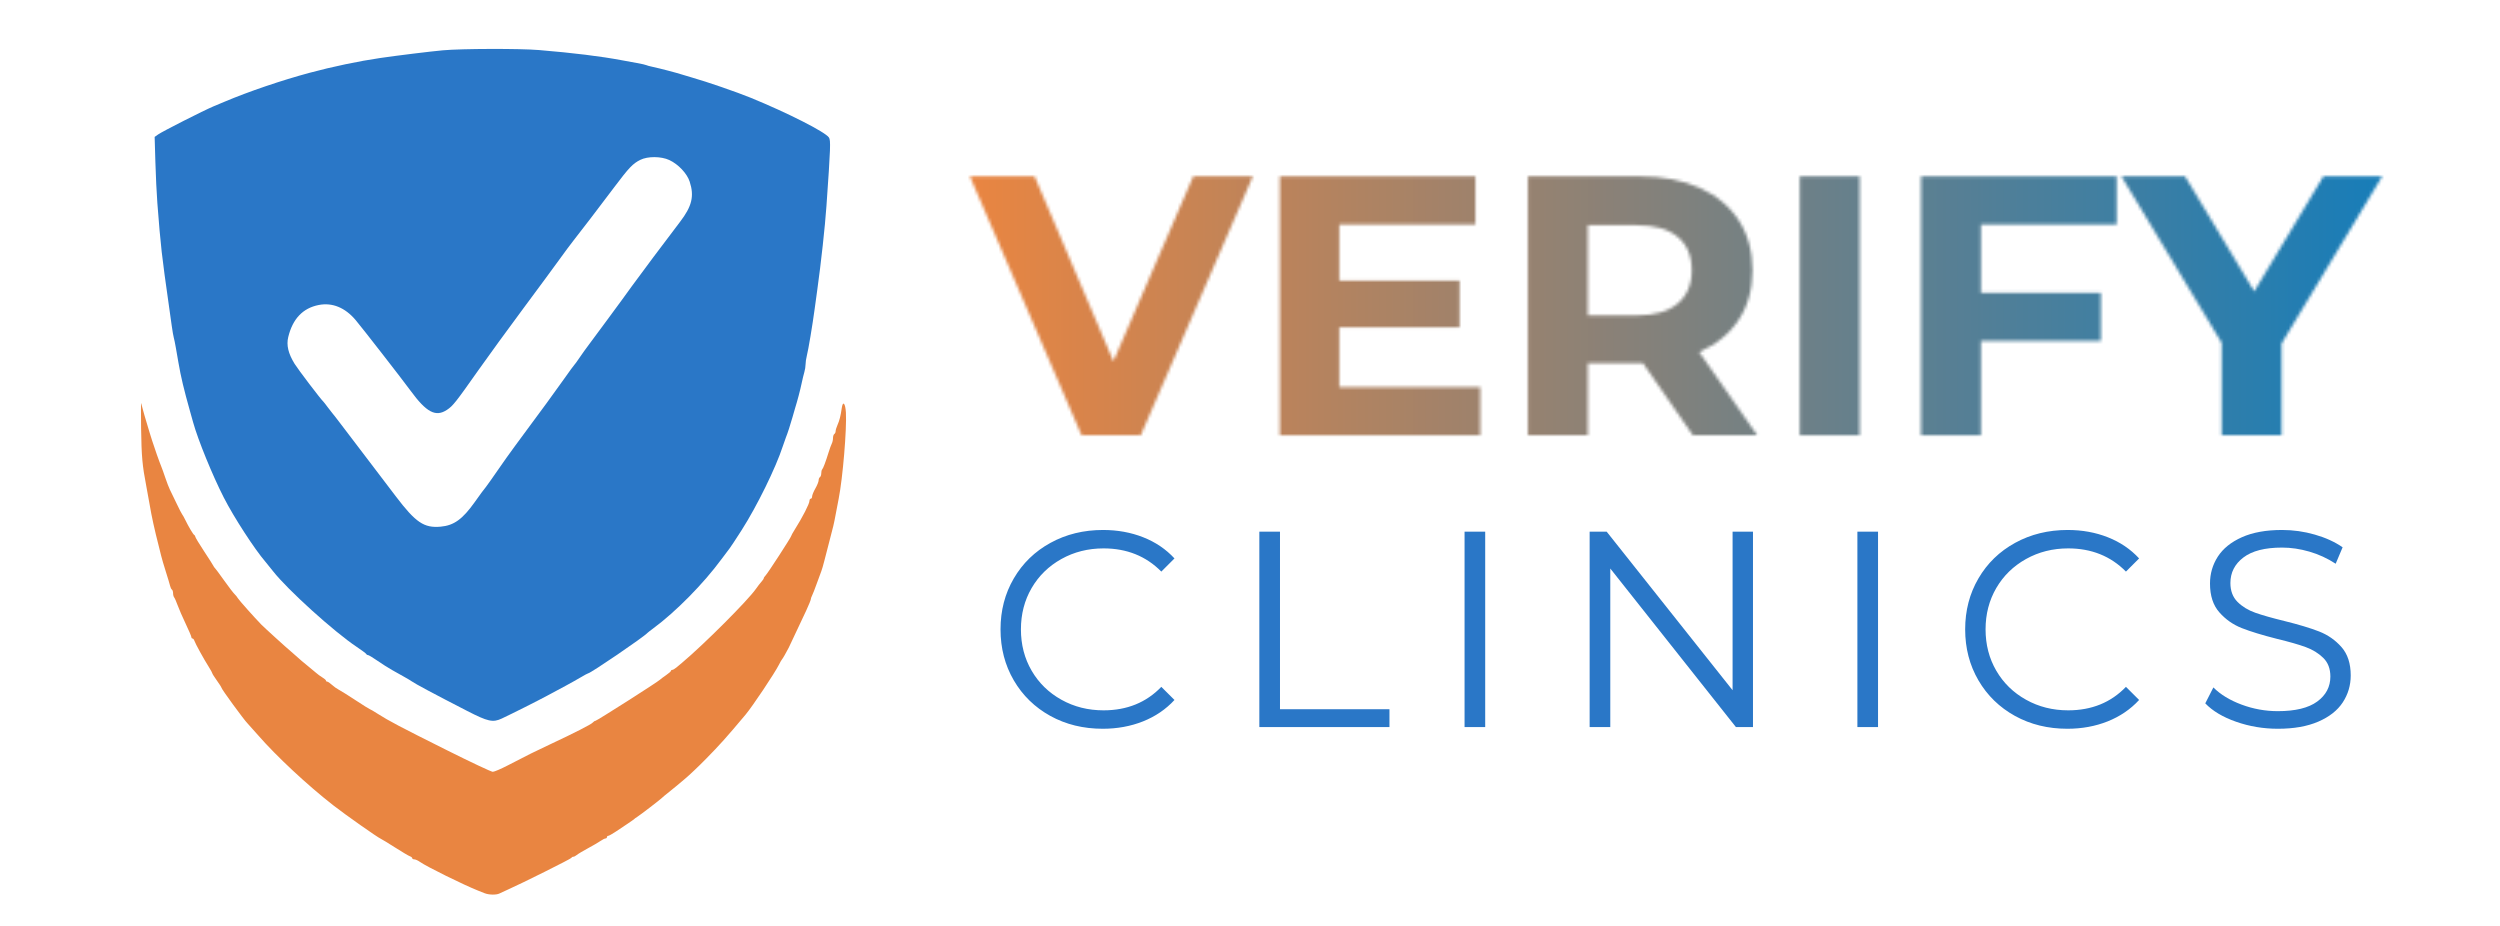 <svg xmlns="http://www.w3.org/2000/svg" xmlns:xlink="http://www.w3.org/1999/xlink" width="1080" zoomAndPan="magnify" viewBox="0 0 810 300" height="400" preserveAspectRatio="xMidYMid meet" version="1.0"><defs><filter x="0%" y="0%" width="100%" height="100%" id="1437ab2a6a"><feColorMatrix values="0 0 0 0 1 0 0 0 0 1 0 0 0 0 1 0 0 0 1 0" color-interpolation-filters="sRGB"/></filter><g/><clipPath id="b93ffe2889"><path d="M 0.32 0 L 735 0 L 735 300 L 0.32 300 Z M 0.32 0 " clip-rule="nonzero"/></clipPath><clipPath id="f8b6c2140e"><path d="M 0.32 0 L 735 0 L 735 300 L 0.32 300 Z M 0.32 0 " clip-rule="nonzero"/></clipPath><clipPath id="257b11c36e"><path d="M 0.324 0 L 735 0 L 735 300 L 0.324 300 Z M 0.324 0 " clip-rule="nonzero"/></clipPath><linearGradient x1="-111.862" gradientTransform="matrix(2.143, 0, 0, 2.144, 239.999, 20.973)" y1="37" x2="231.028" gradientUnits="userSpaceOnUse" y2="37" id="677c6d4069"><stop stop-opacity="1" stop-color="rgb(91.37%, 52.159%, 25.49%)" offset="0"/><stop stop-opacity="1" stop-color="rgb(91.37%, 52.159%, 25.49%)" offset="0.25"/><stop stop-opacity="1" stop-color="rgb(91.37%, 52.159%, 25.49%)" offset="0.312"/><stop stop-opacity="1" stop-color="rgb(91.248%, 52.155%, 25.558%)" offset="0.328"/><stop stop-opacity="1" stop-color="rgb(90.608%, 52.13%, 25.923%)" offset="0.332"/><stop stop-opacity="1" stop-color="rgb(90.091%, 52.11%, 26.218%)" offset="0.336"/><stop stop-opacity="1" stop-color="rgb(89.574%, 52.09%, 26.512%)" offset="0.34"/><stop stop-opacity="1" stop-color="rgb(89.056%, 52.071%, 26.807%)" offset="0.344"/><stop stop-opacity="1" stop-color="rgb(88.539%, 52.051%, 27.101%)" offset="0.348"/><stop stop-opacity="1" stop-color="rgb(88.022%, 52.031%, 27.396%)" offset="0.352"/><stop stop-opacity="1" stop-color="rgb(87.505%, 52.011%, 27.69%)" offset="0.355"/><stop stop-opacity="1" stop-color="rgb(86.987%, 51.991%, 27.985%)" offset="0.359"/><stop stop-opacity="1" stop-color="rgb(86.47%, 51.971%, 28.279%)" offset="0.363"/><stop stop-opacity="1" stop-color="rgb(85.953%, 51.952%, 28.574%)" offset="0.367"/><stop stop-opacity="1" stop-color="rgb(85.435%, 51.932%, 28.868%)" offset="0.371"/><stop stop-opacity="1" stop-color="rgb(84.918%, 51.912%, 29.163%)" offset="0.375"/><stop stop-opacity="1" stop-color="rgb(84.401%, 51.892%, 29.457%)" offset="0.379"/><stop stop-opacity="1" stop-color="rgb(83.884%, 51.872%, 29.752%)" offset="0.383"/><stop stop-opacity="1" stop-color="rgb(83.366%, 51.852%, 30.046%)" offset="0.387"/><stop stop-opacity="1" stop-color="rgb(82.849%, 51.833%, 30.341%)" offset="0.391"/><stop stop-opacity="1" stop-color="rgb(82.332%, 51.813%, 30.635%)" offset="0.395"/><stop stop-opacity="1" stop-color="rgb(81.815%, 51.793%, 30.93%)" offset="0.398"/><stop stop-opacity="1" stop-color="rgb(81.297%, 51.773%, 31.224%)" offset="0.402"/><stop stop-opacity="1" stop-color="rgb(80.78%, 51.753%, 31.519%)" offset="0.406"/><stop stop-opacity="1" stop-color="rgb(80.263%, 51.733%, 31.813%)" offset="0.41"/><stop stop-opacity="1" stop-color="rgb(79.745%, 51.714%, 32.108%)" offset="0.414"/><stop stop-opacity="1" stop-color="rgb(79.228%, 51.694%, 32.402%)" offset="0.418"/><stop stop-opacity="1" stop-color="rgb(78.711%, 51.674%, 32.697%)" offset="0.422"/><stop stop-opacity="1" stop-color="rgb(78.194%, 51.654%, 32.991%)" offset="0.426"/><stop stop-opacity="1" stop-color="rgb(77.676%, 51.634%, 33.286%)" offset="0.43"/><stop stop-opacity="1" stop-color="rgb(77.159%, 51.614%, 33.58%)" offset="0.434"/><stop stop-opacity="1" stop-color="rgb(76.642%, 51.595%, 33.876%)" offset="0.438"/><stop stop-opacity="1" stop-color="rgb(76.125%, 51.575%, 34.171%)" offset="0.441"/><stop stop-opacity="1" stop-color="rgb(75.607%, 51.555%, 34.465%)" offset="0.445"/><stop stop-opacity="1" stop-color="rgb(75.09%, 51.535%, 34.76%)" offset="0.449"/><stop stop-opacity="1" stop-color="rgb(74.573%, 51.515%, 35.054%)" offset="0.453"/><stop stop-opacity="1" stop-color="rgb(74.055%, 51.495%, 35.349%)" offset="0.457"/><stop stop-opacity="1" stop-color="rgb(73.538%, 51.476%, 35.643%)" offset="0.461"/><stop stop-opacity="1" stop-color="rgb(73.021%, 51.456%, 35.938%)" offset="0.465"/><stop stop-opacity="1" stop-color="rgb(72.504%, 51.436%, 36.232%)" offset="0.469"/><stop stop-opacity="1" stop-color="rgb(71.986%, 51.416%, 36.526%)" offset="0.473"/><stop stop-opacity="1" stop-color="rgb(71.469%, 51.396%, 36.821%)" offset="0.477"/><stop stop-opacity="1" stop-color="rgb(70.952%, 51.376%, 37.115%)" offset="0.48"/><stop stop-opacity="1" stop-color="rgb(70.435%, 51.357%, 37.41%)" offset="0.484"/><stop stop-opacity="1" stop-color="rgb(69.917%, 51.337%, 37.704%)" offset="0.488"/><stop stop-opacity="1" stop-color="rgb(69.4%, 51.317%, 37.999%)" offset="0.492"/><stop stop-opacity="1" stop-color="rgb(68.883%, 51.297%, 38.293%)" offset="0.496"/><stop stop-opacity="1" stop-color="rgb(68.365%, 51.279%, 38.588%)" offset="0.5"/><stop stop-opacity="1" stop-color="rgb(67.848%, 51.259%, 38.882%)" offset="0.504"/><stop stop-opacity="1" stop-color="rgb(67.331%, 51.239%, 39.177%)" offset="0.508"/><stop stop-opacity="1" stop-color="rgb(66.814%, 51.219%, 39.471%)" offset="0.512"/><stop stop-opacity="1" stop-color="rgb(66.296%, 51.199%, 39.766%)" offset="0.516"/><stop stop-opacity="1" stop-color="rgb(65.779%, 51.18%, 40.06%)" offset="0.52"/><stop stop-opacity="1" stop-color="rgb(65.262%, 51.16%, 40.355%)" offset="0.523"/><stop stop-opacity="1" stop-color="rgb(64.745%, 51.14%, 40.649%)" offset="0.527"/><stop stop-opacity="1" stop-color="rgb(64.227%, 51.12%, 40.944%)" offset="0.531"/><stop stop-opacity="1" stop-color="rgb(63.71%, 51.1%, 41.238%)" offset="0.535"/><stop stop-opacity="1" stop-color="rgb(63.193%, 51.08%, 41.533%)" offset="0.539"/><stop stop-opacity="1" stop-color="rgb(62.675%, 51.06%, 41.827%)" offset="0.543"/><stop stop-opacity="1" stop-color="rgb(62.158%, 51.041%, 42.122%)" offset="0.547"/><stop stop-opacity="1" stop-color="rgb(61.641%, 51.021%, 42.416%)" offset="0.551"/><stop stop-opacity="1" stop-color="rgb(61.124%, 51.001%, 42.711%)" offset="0.555"/><stop stop-opacity="1" stop-color="rgb(60.606%, 50.981%, 43.005%)" offset="0.559"/><stop stop-opacity="1" stop-color="rgb(60.089%, 50.961%, 43.3%)" offset="0.562"/><stop stop-opacity="1" stop-color="rgb(59.572%, 50.941%, 43.594%)" offset="0.566"/><stop stop-opacity="1" stop-color="rgb(59.056%, 50.922%, 43.889%)" offset="0.57"/><stop stop-opacity="1" stop-color="rgb(58.539%, 50.902%, 44.183%)" offset="0.574"/><stop stop-opacity="1" stop-color="rgb(58.022%, 50.882%, 44.478%)" offset="0.578"/><stop stop-opacity="1" stop-color="rgb(57.504%, 50.862%, 44.772%)" offset="0.582"/><stop stop-opacity="1" stop-color="rgb(56.987%, 50.842%, 45.068%)" offset="0.586"/><stop stop-opacity="1" stop-color="rgb(56.47%, 50.822%, 45.363%)" offset="0.59"/><stop stop-opacity="1" stop-color="rgb(55.952%, 50.803%, 45.657%)" offset="0.594"/><stop stop-opacity="1" stop-color="rgb(55.435%, 50.783%, 45.952%)" offset="0.598"/><stop stop-opacity="1" stop-color="rgb(54.918%, 50.763%, 46.246%)" offset="0.602"/><stop stop-opacity="1" stop-color="rgb(54.401%, 50.743%, 46.541%)" offset="0.605"/><stop stop-opacity="1" stop-color="rgb(53.883%, 50.723%, 46.835%)" offset="0.609"/><stop stop-opacity="1" stop-color="rgb(53.366%, 50.703%, 47.13%)" offset="0.613"/><stop stop-opacity="1" stop-color="rgb(52.849%, 50.684%, 47.424%)" offset="0.617"/><stop stop-opacity="1" stop-color="rgb(52.332%, 50.664%, 47.719%)" offset="0.621"/><stop stop-opacity="1" stop-color="rgb(51.814%, 50.644%, 48.013%)" offset="0.625"/><stop stop-opacity="1" stop-color="rgb(51.297%, 50.624%, 48.308%)" offset="0.629"/><stop stop-opacity="1" stop-color="rgb(50.78%, 50.604%, 48.602%)" offset="0.633"/><stop stop-opacity="1" stop-color="rgb(50.262%, 50.584%, 48.897%)" offset="0.637"/><stop stop-opacity="1" stop-color="rgb(49.745%, 50.565%, 49.191%)" offset="0.641"/><stop stop-opacity="1" stop-color="rgb(49.228%, 50.545%, 49.486%)" offset="0.645"/><stop stop-opacity="1" stop-color="rgb(48.711%, 50.525%, 49.78%)" offset="0.648"/><stop stop-opacity="1" stop-color="rgb(48.193%, 50.505%, 50.075%)" offset="0.652"/><stop stop-opacity="1" stop-color="rgb(47.676%, 50.485%, 50.369%)" offset="0.656"/><stop stop-opacity="1" stop-color="rgb(47.159%, 50.465%, 50.664%)" offset="0.66"/><stop stop-opacity="1" stop-color="rgb(46.642%, 50.446%, 50.958%)" offset="0.664"/><stop stop-opacity="1" stop-color="rgb(46.124%, 50.426%, 51.253%)" offset="0.668"/><stop stop-opacity="1" stop-color="rgb(45.607%, 50.406%, 51.547%)" offset="0.672"/><stop stop-opacity="1" stop-color="rgb(45.09%, 50.386%, 51.842%)" offset="0.676"/><stop stop-opacity="1" stop-color="rgb(44.572%, 50.366%, 52.136%)" offset="0.68"/><stop stop-opacity="1" stop-color="rgb(44.055%, 50.346%, 52.431%)" offset="0.684"/><stop stop-opacity="1" stop-color="rgb(43.538%, 50.327%, 52.725%)" offset="0.688"/><stop stop-opacity="1" stop-color="rgb(43.021%, 50.307%, 53.02%)" offset="0.691"/><stop stop-opacity="1" stop-color="rgb(42.503%, 50.287%, 53.314%)" offset="0.695"/><stop stop-opacity="1" stop-color="rgb(41.986%, 50.267%, 53.609%)" offset="0.699"/><stop stop-opacity="1" stop-color="rgb(41.469%, 50.247%, 53.903%)" offset="0.703"/><stop stop-opacity="1" stop-color="rgb(40.952%, 50.227%, 54.198%)" offset="0.707"/><stop stop-opacity="1" stop-color="rgb(40.434%, 50.208%, 54.492%)" offset="0.711"/><stop stop-opacity="1" stop-color="rgb(39.917%, 50.188%, 54.787%)" offset="0.715"/><stop stop-opacity="1" stop-color="rgb(39.4%, 50.168%, 55.081%)" offset="0.719"/><stop stop-opacity="1" stop-color="rgb(38.882%, 50.148%, 55.376%)" offset="0.723"/><stop stop-opacity="1" stop-color="rgb(38.365%, 50.128%, 55.672%)" offset="0.727"/><stop stop-opacity="1" stop-color="rgb(37.848%, 50.108%, 55.966%)" offset="0.73"/><stop stop-opacity="1" stop-color="rgb(37.331%, 50.089%, 56.261%)" offset="0.734"/><stop stop-opacity="1" stop-color="rgb(36.813%, 50.069%, 56.555%)" offset="0.738"/><stop stop-opacity="1" stop-color="rgb(36.296%, 50.049%, 56.85%)" offset="0.742"/><stop stop-opacity="1" stop-color="rgb(35.779%, 50.029%, 57.144%)" offset="0.746"/><stop stop-opacity="1" stop-color="rgb(35.262%, 50.009%, 57.439%)" offset="0.75"/><stop stop-opacity="1" stop-color="rgb(34.744%, 49.989%, 57.733%)" offset="0.754"/><stop stop-opacity="1" stop-color="rgb(34.227%, 49.969%, 58.028%)" offset="0.758"/><stop stop-opacity="1" stop-color="rgb(33.71%, 49.95%, 58.322%)" offset="0.762"/><stop stop-opacity="1" stop-color="rgb(33.192%, 49.93%, 58.617%)" offset="0.766"/><stop stop-opacity="1" stop-color="rgb(32.675%, 49.91%, 58.911%)" offset="0.77"/><stop stop-opacity="1" stop-color="rgb(32.158%, 49.89%, 59.206%)" offset="0.773"/><stop stop-opacity="1" stop-color="rgb(31.641%, 49.87%, 59.5%)" offset="0.777"/><stop stop-opacity="1" stop-color="rgb(31.123%, 49.85%, 59.795%)" offset="0.781"/><stop stop-opacity="1" stop-color="rgb(30.606%, 49.831%, 60.089%)" offset="0.785"/><stop stop-opacity="1" stop-color="rgb(30.089%, 49.811%, 60.384%)" offset="0.789"/><stop stop-opacity="1" stop-color="rgb(29.572%, 49.791%, 60.678%)" offset="0.793"/><stop stop-opacity="1" stop-color="rgb(29.054%, 49.773%, 60.973%)" offset="0.797"/><stop stop-opacity="1" stop-color="rgb(28.537%, 49.753%, 61.267%)" offset="0.801"/><stop stop-opacity="1" stop-color="rgb(28.02%, 49.733%, 61.562%)" offset="0.805"/><stop stop-opacity="1" stop-color="rgb(27.502%, 49.713%, 61.856%)" offset="0.809"/><stop stop-opacity="1" stop-color="rgb(26.985%, 49.693%, 62.151%)" offset="0.812"/><stop stop-opacity="1" stop-color="rgb(26.468%, 49.673%, 62.445%)" offset="0.816"/><stop stop-opacity="1" stop-color="rgb(25.951%, 49.654%, 62.74%)" offset="0.82"/><stop stop-opacity="1" stop-color="rgb(25.433%, 49.634%, 63.034%)" offset="0.824"/><stop stop-opacity="1" stop-color="rgb(24.916%, 49.614%, 63.329%)" offset="0.828"/><stop stop-opacity="1" stop-color="rgb(24.399%, 49.594%, 63.623%)" offset="0.832"/><stop stop-opacity="1" stop-color="rgb(23.883%, 49.574%, 63.918%)" offset="0.836"/><stop stop-opacity="1" stop-color="rgb(23.366%, 49.554%, 64.212%)" offset="0.84"/><stop stop-opacity="1" stop-color="rgb(22.849%, 49.535%, 64.507%)" offset="0.844"/><stop stop-opacity="1" stop-color="rgb(22.331%, 49.515%, 64.801%)" offset="0.848"/><stop stop-opacity="1" stop-color="rgb(21.814%, 49.495%, 65.096%)" offset="0.852"/><stop stop-opacity="1" stop-color="rgb(21.297%, 49.475%, 65.39%)" offset="0.855"/><stop stop-opacity="1" stop-color="rgb(20.779%, 49.455%, 65.685%)" offset="0.859"/><stop stop-opacity="1" stop-color="rgb(20.262%, 49.435%, 65.979%)" offset="0.863"/><stop stop-opacity="1" stop-color="rgb(19.745%, 49.416%, 66.273%)" offset="0.867"/><stop stop-opacity="1" stop-color="rgb(19.228%, 49.396%, 66.568%)" offset="0.871"/><stop stop-opacity="1" stop-color="rgb(18.71%, 49.376%, 66.864%)" offset="0.875"/><stop stop-opacity="1" stop-color="rgb(18.193%, 49.356%, 67.159%)" offset="0.879"/><stop stop-opacity="1" stop-color="rgb(17.676%, 49.336%, 67.453%)" offset="0.883"/><stop stop-opacity="1" stop-color="rgb(17.159%, 49.316%, 67.747%)" offset="0.887"/><stop stop-opacity="1" stop-color="rgb(16.641%, 49.297%, 68.042%)" offset="0.891"/><stop stop-opacity="1" stop-color="rgb(16.124%, 49.277%, 68.336%)" offset="0.895"/><stop stop-opacity="1" stop-color="rgb(15.607%, 49.257%, 68.631%)" offset="0.898"/><stop stop-opacity="1" stop-color="rgb(15.089%, 49.237%, 68.925%)" offset="0.902"/><stop stop-opacity="1" stop-color="rgb(14.572%, 49.217%, 69.22%)" offset="0.906"/><stop stop-opacity="1" stop-color="rgb(14.055%, 49.197%, 69.514%)" offset="0.91"/><stop stop-opacity="1" stop-color="rgb(13.538%, 49.178%, 69.809%)" offset="0.914"/><stop stop-opacity="1" stop-color="rgb(13.02%, 49.158%, 70.103%)" offset="0.918"/><stop stop-opacity="1" stop-color="rgb(12.503%, 49.138%, 70.398%)" offset="0.922"/><stop stop-opacity="1" stop-color="rgb(11.986%, 49.118%, 70.692%)" offset="0.926"/><stop stop-opacity="1" stop-color="rgb(11.469%, 49.098%, 70.987%)" offset="0.93"/><stop stop-opacity="1" stop-color="rgb(10.951%, 49.078%, 71.281%)" offset="0.934"/><stop stop-opacity="1" stop-color="rgb(10.434%, 49.059%, 71.576%)" offset="0.938"/><stop stop-opacity="1" stop-color="rgb(9.921%, 49.039%, 71.867%)" offset="0.941"/><stop stop-opacity="1" stop-color="rgb(9.409%, 49.019%, 72.159%)" offset="0.945"/><stop stop-opacity="1" stop-color="rgb(9.409%, 49.019%, 72.159%)" offset="0.953"/><stop stop-opacity="1" stop-color="rgb(9.409%, 49.019%, 72.159%)" offset="0.969"/><stop stop-opacity="1" stop-color="rgb(9.409%, 49.019%, 72.159%)" offset="1"/></linearGradient><clipPath id="dfd6f95c0c"><rect x="0" width="735" y="0" height="300"/></clipPath><clipPath id="885a33aa3c"><path d="M 0.32 0 L 735 0 L 735 300 L 0.32 300 Z M 0.32 0 " clip-rule="nonzero"/></clipPath><clipPath id="897e11ab91"><rect x="0" width="735" y="0" height="300"/></clipPath><clipPath id="b48fc8c29c"><rect x="0" width="735" y="0" height="300"/></clipPath><mask id="30a3c481af"><g filter="url(#1437ab2a6a)"><g><g clip-path="url(#b48fc8c29c)"><g clip-path="url(#885a33aa3c)"><g><g clip-path="url(#897e11ab91)"><g fill="#000000" fill-opacity="1"><g transform="translate(240.32, 141.024)"><g><path d="M 90.594 -83.875 L 54.281 0 L 35.109 0 L -1.078 -83.875 L 19.891 -83.875 L 45.422 -23.969 L 71.297 -83.875 Z M 90.594 -83.875 "/></g></g></g><g fill="#000000" fill-opacity="1"><g transform="translate(329.703, 141.024)"><g><path d="M 74.891 -15.578 L 74.891 0 L 9.953 0 L 9.953 -83.875 L 73.328 -83.875 L 73.328 -68.297 L 29.234 -68.297 L 29.234 -50.094 L 68.188 -50.094 L 68.188 -34.984 L 29.234 -34.984 L 29.234 -15.578 Z M 74.891 -15.578 "/></g></g></g><g fill="#000000" fill-opacity="1"><g transform="translate(410.1, 141.024)"><g><path d="M 63.391 0 L 47.219 -23.359 L 29.359 -23.359 L 29.359 0 L 9.953 0 L 9.953 -83.875 L 46.25 -83.875 C 53.676 -83.875 60.125 -82.633 65.594 -80.156 C 71.07 -77.688 75.289 -74.176 78.25 -69.625 C 81.207 -65.07 82.688 -59.676 82.688 -53.438 C 82.688 -47.207 81.188 -41.836 78.188 -37.328 C 75.188 -32.816 70.93 -29.363 65.422 -26.969 L 84.234 0 Z M 63.031 -53.438 C 63.031 -58.156 61.508 -61.77 58.469 -64.281 C 55.438 -66.801 51.004 -68.062 45.172 -68.062 L 29.359 -68.062 L 29.359 -38.828 L 45.172 -38.828 C 51.004 -38.828 55.438 -40.102 58.469 -42.656 C 61.508 -45.219 63.031 -48.812 63.031 -53.438 Z M 63.031 -53.438 "/></g></g></g><g fill="#000000" fill-opacity="1"><g transform="translate(498.165, 141.024)"><g><path d="M 9.953 -83.875 L 29.359 -83.875 L 29.359 0 L 9.953 0 Z M 9.953 -83.875 "/></g></g></g><g fill="#000000" fill-opacity="1"><g transform="translate(537.465, 141.024)"><g><path d="M 29.359 -68.297 L 29.359 -46.141 L 68.188 -46.141 L 68.188 -30.562 L 29.359 -30.562 L 29.359 0 L 9.953 0 L 9.953 -83.875 L 73.328 -83.875 L 73.328 -68.297 Z M 29.359 -68.297 "/></g></g></g><g fill="#000000" fill-opacity="1"><g transform="translate(614.027, 141.024)"><g><path d="M 50.203 -29.719 L 50.203 0 L 30.797 0 L 30.797 -29.953 L -1.672 -83.875 L 18.938 -83.875 L 41.344 -46.609 L 63.75 -83.875 L 82.797 -83.875 Z M 50.203 -29.719 "/></g></g></g></g></g></g></g></g></g></mask><clipPath id="495d9007d8"><path d="M 0.324 0 L 735 0 L 735 300 L 0.324 300 Z M 0.324 0 " clip-rule="nonzero"/></clipPath><clipPath id="b376e17012"><rect x="0" width="735" y="0" height="300"/></clipPath><clipPath id="5e0f2a9d13"><rect x="0" width="735" y="0" height="300"/></clipPath><clipPath id="0c7c9d6de4"><rect x="0" width="735" y="0" height="300"/></clipPath><clipPath id="d3999188ff"><rect x="0" width="462" y="0" height="113"/></clipPath></defs><g transform="matrix(1, 0, 0, 1, 75, 0)"><g clip-path="url(#0c7c9d6de4)"><g clip-path="url(#b93ffe2889)"><g><g clip-path="url(#5e0f2a9d13)"><g clip-path="url(#f8b6c2140e)"><g mask="url(#30a3c481af)"><g><g clip-path="url(#b376e17012)"><g clip-path="url(#495d9007d8)"><path fill="url(#677c6d4069)" d="M 0.324 0 L 0.324 300 L 735 300 L 735 0 Z M 0.324 0 " fill-rule="nonzero"/></g></g></g></g></g></g></g></g></g></g><g transform="matrix(1, 0, 0, 1, 319, 147)"><g clip-path="url(#d3999188ff)"><g fill="#2a77c7" fill-opacity="1"><g transform="translate(0.468, 88.571)"><g><path d="M 37.812 0.547 C 31.539 0.547 25.883 -0.836 20.844 -3.609 C 15.812 -6.391 11.863 -10.234 9 -15.141 C 6.133 -20.055 4.703 -25.562 4.703 -31.656 C 4.703 -37.75 6.133 -43.25 9 -48.156 C 11.863 -53.07 15.828 -56.914 20.891 -59.688 C 25.961 -62.469 31.633 -63.859 37.906 -63.859 C 42.602 -63.859 46.941 -63.07 50.922 -61.5 C 54.898 -59.938 58.281 -57.648 61.062 -54.641 L 56.797 -50.375 C 51.859 -55.383 45.617 -57.891 38.078 -57.891 C 33.078 -57.891 28.523 -56.742 24.422 -54.453 C 20.316 -52.16 17.102 -49.023 14.781 -45.047 C 12.469 -41.066 11.312 -36.602 11.312 -31.656 C 11.312 -26.707 12.469 -22.242 14.781 -18.266 C 17.102 -14.285 20.316 -11.148 24.422 -8.859 C 28.523 -6.566 33.078 -5.422 38.078 -5.422 C 45.68 -5.422 51.922 -7.957 56.797 -13.031 L 61.062 -8.781 C 58.281 -5.758 54.883 -3.445 50.875 -1.844 C 46.863 -0.25 42.508 0.547 37.812 0.547 Z M 37.812 0.547 "/></g></g></g><g fill="#2a77c7" fill-opacity="1"><g transform="translate(78.716, 88.571)"><g><path d="M 10.312 -63.312 L 17 -63.312 L 17 -5.781 L 52.469 -5.781 L 52.469 0 L 10.312 0 Z M 10.312 -63.312 "/></g></g></g><g fill="#2a77c7" fill-opacity="1"><g transform="translate(145.205, 88.571)"><g><path d="M 10.312 -63.312 L 17 -63.312 L 17 0 L 10.312 0 Z M 10.312 -63.312 "/></g></g></g><g fill="#2a77c7" fill-opacity="1"><g transform="translate(185.733, 88.571)"><g><path d="M 63.234 -63.312 L 63.234 0 L 57.703 0 L 17 -51.375 L 17 0 L 10.312 0 L 10.312 -63.312 L 15.828 -63.312 L 56.625 -11.938 L 56.625 -63.312 Z M 63.234 -63.312 "/></g></g></g><g fill="#2a77c7" fill-opacity="1"><g transform="translate(272.483, 88.571)"><g><path d="M 10.312 -63.312 L 17 -63.312 L 17 0 L 10.312 0 Z M 10.312 -63.312 "/></g></g></g><g fill="#2a77c7" fill-opacity="1"><g transform="translate(313.011, 88.571)"><g><path d="M 37.812 0.547 C 31.539 0.547 25.883 -0.836 20.844 -3.609 C 15.812 -6.391 11.863 -10.234 9 -15.141 C 6.133 -20.055 4.703 -25.562 4.703 -31.656 C 4.703 -37.75 6.133 -43.25 9 -48.156 C 11.863 -53.07 15.828 -56.914 20.891 -59.688 C 25.961 -62.469 31.633 -63.859 37.906 -63.859 C 42.602 -63.859 46.941 -63.07 50.922 -61.5 C 54.898 -59.938 58.281 -57.648 61.062 -54.641 L 56.797 -50.375 C 51.859 -55.383 45.617 -57.891 38.078 -57.891 C 33.078 -57.891 28.523 -56.742 24.422 -54.453 C 20.316 -52.16 17.102 -49.023 14.781 -45.047 C 12.469 -41.066 11.312 -36.602 11.312 -31.656 C 11.312 -26.707 12.469 -22.242 14.781 -18.266 C 17.102 -14.285 20.316 -11.148 24.422 -8.859 C 28.523 -6.566 33.078 -5.422 38.078 -5.422 C 45.68 -5.422 51.922 -7.957 56.797 -13.031 L 61.062 -8.781 C 58.281 -5.758 54.883 -3.445 50.875 -1.844 C 46.863 -0.25 42.508 0.547 37.812 0.547 Z M 37.812 0.547 "/></g></g></g><g fill="#2a77c7" fill-opacity="1"><g transform="translate(391.259, 88.571)"><g><path d="M 27.766 0.547 C 23.066 0.547 18.562 -0.207 14.25 -1.719 C 9.938 -3.227 6.602 -5.219 4.25 -7.688 L 6.875 -12.844 C 9.164 -10.551 12.207 -8.695 16 -7.281 C 19.801 -5.863 23.723 -5.156 27.766 -5.156 C 33.43 -5.156 37.68 -6.191 40.516 -8.266 C 43.359 -10.348 44.781 -13.051 44.781 -16.375 C 44.781 -18.906 44.008 -20.922 42.469 -22.422 C 40.926 -23.93 39.039 -25.094 36.812 -25.906 C 34.582 -26.727 31.477 -27.617 27.5 -28.578 C 22.738 -29.785 18.938 -30.945 16.094 -32.062 C 13.258 -33.176 10.832 -34.879 8.812 -37.172 C 6.789 -39.461 5.781 -42.57 5.781 -46.5 C 5.781 -49.688 6.625 -52.594 8.312 -55.219 C 10.008 -57.844 12.602 -59.938 16.094 -61.5 C 19.594 -63.07 23.938 -63.859 29.125 -63.859 C 32.738 -63.859 36.281 -63.359 39.75 -62.359 C 43.219 -61.367 46.219 -60 48.75 -58.25 L 46.5 -52.922 C 43.844 -54.66 41.004 -55.969 37.984 -56.844 C 34.973 -57.719 32.02 -58.156 29.125 -58.156 C 23.57 -58.156 19.395 -57.082 16.594 -54.938 C 13.789 -52.801 12.391 -50.047 12.391 -46.672 C 12.391 -44.141 13.156 -42.102 14.688 -40.562 C 16.227 -39.031 18.16 -37.852 20.484 -37.031 C 22.805 -36.219 25.926 -35.332 29.844 -34.375 C 34.488 -33.227 38.242 -32.098 41.109 -30.984 C 43.973 -29.867 46.398 -28.176 48.391 -25.906 C 50.379 -23.645 51.375 -20.586 51.375 -16.734 C 51.375 -13.535 50.516 -10.625 48.797 -8 C 47.078 -5.383 44.438 -3.305 40.875 -1.766 C 37.32 -0.223 32.953 0.547 27.766 0.547 Z M 27.766 0.547 "/></g></g></g></g></g><path fill="#2a77c7" d="M 143.512 16.297 C 139.531 16.656 128.852 17.969 123.188 18.793 C 116.32 19.793 107.617 21.617 100.324 23.582 C 91.238 26.027 80.527 29.668 72.805 32.938 C 72.105 33.234 70.484 33.914 69.203 34.445 C 66.035 35.77 52.668 42.551 51.25 43.551 L 50.105 44.359 L 50.34 52.402 C 50.465 56.828 50.754 62.832 50.98 65.742 C 52.098 80.113 52.34 82.246 54.793 99.508 C 55.016 101.078 55.395 103.785 55.637 105.523 C 55.879 107.258 56.18 109.004 56.305 109.398 C 56.43 109.793 56.727 111.23 56.961 112.59 L 57.797 117.395 C 58.633 122.23 59.551 126.074 61.574 133.273 C 61.773 133.973 62.223 135.59 62.582 136.871 C 64.156 142.539 68.863 154.074 72.516 161.219 C 75.785 167.613 82.473 177.926 86.012 182.035 C 86.434 182.52 87.539 183.891 88.469 185.078 C 93.195 191.102 108.199 204.676 115.562 209.582 C 117.195 210.672 118.594 211.715 118.672 211.898 C 118.75 212.086 119 212.238 119.227 212.238 C 119.453 212.238 120.816 213.059 122.258 214.059 C 123.703 215.059 125.832 216.414 127 217.07 C 128.164 217.727 129.973 218.742 131.02 219.328 C 132.07 219.914 133.117 220.539 133.348 220.719 C 134.324 221.457 140.59 224.805 151.336 230.328 C 158.094 233.801 159.703 234.156 162.562 232.812 C 166.066 231.164 174.117 227.117 177.383 225.359 C 179.246 224.359 181.914 222.926 183.309 222.176 C 184.707 221.43 186.859 220.219 188.094 219.492 C 189.324 218.762 190.43 218.164 190.551 218.164 C 191.316 218.164 208.629 206.367 209.773 205.062 C 209.891 204.934 210.746 204.262 211.68 203.574 C 218.93 198.23 227.941 189.09 233.754 181.18 C 234.977 179.516 236.168 177.93 236.406 177.66 C 236.645 177.387 238.402 174.719 240.312 171.73 C 245.277 163.957 251.375 151.527 253.621 144.605 C 253.98 143.496 254.434 142.207 254.629 141.742 C 255.117 140.586 256.125 137.48 256.766 135.18 C 257.055 134.129 257.441 132.797 257.621 132.215 C 258.363 129.848 259.277 126.367 259.734 124.172 C 260.004 122.891 260.398 121.258 260.613 120.543 C 260.828 119.824 261.004 118.703 261.004 118.051 C 261.004 117.395 261.18 116.172 261.398 115.328 C 261.91 113.328 263.234 105.414 263.957 100.035 C 264.16 98.523 264.539 95.762 264.801 93.898 C 266.027 85.109 267.293 73.555 267.766 66.801 C 269.102 47.754 269.184 45.469 268.574 44.551 C 267.395 42.766 255.215 36.582 243.223 31.672 C 238.766 29.848 228.832 26.426 224.168 25.109 C 223.121 24.812 221.691 24.387 220.992 24.16 C 219.195 23.574 213.707 22.137 211.543 21.684 C 210.539 21.473 209.57 21.211 209.395 21.102 C 209.219 20.992 207.852 20.684 206.355 20.418 C 204.742 20.129 203.129 19.832 201.516 19.531 C 194.625 18.234 185.789 17.145 174.629 16.215 C 168.434 15.699 149.609 15.746 143.512 16.297 M 207.461 51.793 C 205.027 53.008 203.809 54.285 199.012 60.66 C 193.637 67.801 188.117 75.023 185.871 77.855 C 184.93 79.043 182.824 81.875 181.195 84.145 C 179.562 86.414 174.312 93.539 169.527 99.977 C 164.742 106.414 158.273 115.301 155.152 119.723 C 147.578 130.469 146.754 131.512 144.801 132.801 C 141.172 135.203 138.164 133.617 133.023 126.59 C 130.445 123.059 117.273 106.125 115.227 103.703 C 111.797 99.648 107.664 97.961 103.273 98.816 C 98.125 99.824 94.828 103.289 93.391 109.203 C 92.75 111.828 93.391 114.531 95.449 117.875 C 96.539 119.648 103.996 129.457 104.742 130.098 C 104.875 130.215 105.547 131.07 106.23 132.004 C 106.918 132.934 107.582 133.793 107.711 133.91 C 107.84 134.023 109.09 135.629 110.484 137.473 C 111.883 139.316 115.363 143.887 118.215 147.633 C 121.07 151.379 125.578 157.305 128.23 160.801 C 134.684 169.301 137.387 171.129 142.777 170.641 C 147.07 170.25 149.852 168.246 153.801 162.699 C 154.879 161.188 155.906 159.758 156.086 159.523 C 156.266 159.293 156.855 158.527 157.395 157.832 C 157.938 157.133 159.688 154.656 161.289 152.328 C 162.887 149.996 165.465 146.379 167.02 144.281 C 175.863 132.348 179.867 126.875 182.668 122.898 C 184.387 120.453 185.918 118.359 186.062 118.242 C 186.211 118.125 186.973 117.078 187.754 115.914 C 188.535 114.75 189.973 112.75 190.945 111.469 C 191.914 110.188 194.387 106.852 196.434 104.059 C 198.48 101.266 200.75 98.18 201.473 97.207 C 202.555 95.734 203.629 94.254 204.691 92.766 C 206.645 90.035 216.262 77.188 220.324 71.891 C 224.203 66.824 224.992 63.543 223.453 58.84 C 222.586 56.195 219.789 53.227 216.871 51.859 C 214.223 50.621 209.871 50.59 207.461 51.793 " fill-opacity="1" fill-rule="evenodd"/><path fill="#e98541" d="M 45.715 138.711 C 45.852 147.984 46.105 150.801 47.406 157.551 C 47.809 159.648 48.293 162.316 48.484 163.48 C 49.07 167.051 50.105 171.781 51.434 176.922 C 51.707 177.98 51.969 179.039 52.223 180.098 C 52.434 180.973 53.121 183.305 53.75 185.285 C 54.383 187.266 54.996 189.316 55.117 189.844 C 55.234 190.371 55.5 190.906 55.707 191.031 C 55.91 191.16 56.078 191.688 56.078 192.211 C 56.078 192.734 56.238 193.34 56.434 193.562 C 56.625 193.785 57.125 194.918 57.543 196.082 C 57.961 197.246 59.133 199.949 60.152 202.086 C 61.172 204.227 62.008 206.18 62.008 206.426 C 62.008 206.676 62.176 206.879 62.379 206.879 C 62.586 206.879 62.859 207.211 62.988 207.617 C 63.273 208.516 66.07 213.598 67.645 216.078 C 68.27 217.062 68.781 217.992 68.781 218.145 C 68.781 218.297 69.449 219.348 70.262 220.484 C 71.078 221.617 71.746 222.664 71.746 222.805 C 71.746 223.242 79.031 233.215 80.211 234.398 C 80.562 234.75 82.086 236.457 83.602 238.191 C 89.574 245.043 99.566 254.363 107.945 260.895 C 111.914 263.988 122.297 271.301 123.398 271.777 C 123.75 271.93 125.844 273.211 128.059 274.621 C 130.27 276.035 132.414 277.301 132.82 277.438 C 133.227 277.574 133.562 277.852 133.562 278.059 C 133.562 278.266 133.863 278.434 134.238 278.434 C 134.609 278.434 135.438 278.805 136.074 279.262 C 138.195 280.77 150.203 286.699 154.941 288.578 C 155.41 288.762 156.324 289.125 156.973 289.387 C 158.395 289.961 160.812 290.008 161.828 289.488 C 162.234 289.281 163.422 288.73 164.469 288.266 C 169.098 286.215 185.02 278.266 185.145 277.941 C 185.223 277.746 185.492 277.586 185.746 277.586 C 186 277.586 186.508 277.328 186.875 277.012 C 187.242 276.695 188.879 275.715 190.508 274.836 C 192.137 273.957 193.977 272.883 194.598 272.449 C 195.215 272.016 195.93 271.66 196.184 271.66 C 196.438 271.66 196.648 271.469 196.648 271.234 C 196.648 271 196.832 270.812 197.059 270.812 C 197.285 270.812 198.379 270.203 199.492 269.461 L 203.422 266.836 C 204.469 266.137 205.422 265.457 205.539 265.328 C 205.656 265.199 206.066 264.906 206.453 264.672 C 207.285 264.172 214.125 258.922 214.43 258.551 C 214.547 258.41 215.594 257.535 216.758 256.613 C 217.922 255.691 218.973 254.84 219.086 254.723 C 219.203 254.605 220.441 253.566 221.84 252.414 C 223.238 251.262 226.344 248.32 228.742 245.875 C 233.355 241.172 235.25 239.055 241.543 231.566 C 243.781 228.906 251.016 218.082 252.387 215.348 C 252.793 214.531 253.234 213.77 253.359 213.652 C 253.574 213.461 254.73 211.445 255.551 209.844 C 255.98 208.996 259.285 201.984 261.184 197.887 C 262.016 196.082 262.699 194.414 262.699 194.176 C 262.699 193.938 262.875 193.41 263.094 193.004 C 263.312 192.602 264.004 190.84 264.625 189.094 C 265.25 187.348 265.918 185.539 266.105 185.074 C 266.297 184.605 266.738 183.082 267.09 181.688 C 267.441 180.289 268.129 177.621 268.621 175.758 C 269.965 170.68 270.215 169.621 270.68 167.078 C 270.914 165.797 271.387 163.32 271.734 161.574 C 273.055 154.879 274.383 139.055 274.074 133.664 C 273.898 130.602 273.078 129.73 272.727 132.234 C 272.383 134.711 271.992 136.258 271.34 137.715 C 271.012 138.449 270.742 139.344 270.742 139.703 C 270.742 140.062 270.551 140.473 270.32 140.617 C 270.086 140.762 269.895 141.344 269.895 141.918 C 269.895 142.488 269.723 143.289 269.512 143.691 C 269.301 144.098 268.832 145.379 268.473 146.543 C 267.516 149.633 266.707 151.781 266.375 152.109 C 266.215 152.27 266.086 152.836 266.086 153.363 C 266.086 153.895 265.895 154.445 265.66 154.59 C 265.43 154.73 265.238 155.199 265.238 155.629 C 265.238 156.055 264.766 157.234 264.184 158.25 C 263.605 159.262 263.129 160.426 263.125 160.832 C 263.125 161.242 262.93 161.574 262.699 161.574 C 262.465 161.574 262.273 161.879 262.273 162.254 C 262.273 163.203 260.023 167.586 257.43 171.699 C 256.832 172.641 256.348 173.523 256.348 173.66 C 256.348 174.039 248.766 185.727 248.07 186.426 C 247.73 186.762 247.457 187.18 247.457 187.352 C 247.457 187.523 247.117 188.035 246.703 188.484 C 246.289 188.938 245.488 189.973 244.922 190.789 C 242.301 194.559 228.035 208.824 220.922 214.789 C 220.418 215.211 219.605 215.891 219.117 216.297 C 218.629 216.707 218.043 217.039 217.812 217.039 C 217.582 217.039 217.395 217.184 217.391 217.355 C 217.391 217.531 216.688 218.152 215.832 218.734 C 214.98 219.316 214.074 219.992 213.824 220.234 C 213.031 221.008 193.336 233.551 192.918 233.551 C 192.699 233.551 192.312 233.801 192.059 234.105 C 191.574 234.688 186.023 237.523 178.23 241.168 C 173.363 243.441 171.125 244.555 164.504 247.996 C 162.312 249.133 160.129 250.066 159.656 250.066 C 159.18 250.066 152.496 246.918 144.801 243.07 C 129.516 235.434 125.984 233.57 122.383 231.27 C 121.07 230.43 119.898 229.742 119.781 229.742 C 119.66 229.742 117.617 228.461 115.238 226.898 C 112.855 225.332 110.391 223.785 109.754 223.461 C 109.121 223.137 108.109 222.418 107.512 221.859 C 106.91 221.305 106.238 220.852 106.02 220.852 C 105.797 220.852 105.617 220.699 105.617 220.52 C 105.617 220.336 105.094 219.875 104.453 219.492 C 103.812 219.109 102.906 218.449 102.438 218.023 C 101.969 217.598 100.637 216.492 99.473 215.562 C 98.312 214.633 96.965 213.488 96.48 213.02 C 95.996 212.555 95.016 211.695 94.305 211.113 C 93.051 210.09 85.617 203.34 84.691 202.387 C 82.355 199.98 77.379 194.395 77.07 193.828 C 76.855 193.438 76.371 192.832 75.992 192.484 C 75.613 192.133 74.082 190.133 72.59 188.035 C 71.102 185.941 69.754 184.133 69.605 184.016 C 69.453 183.898 69.254 183.613 69.16 183.379 C 69.066 183.145 67.703 181.008 66.133 178.629 C 64.562 176.246 63.277 174.121 63.277 173.898 C 63.277 173.68 63.133 173.438 62.961 173.359 C 62.613 173.203 61.121 170.703 59.977 168.348 C 59.578 167.535 59.148 166.77 59.023 166.656 C 58.895 166.539 58.062 164.918 57.176 163.055 C 56.289 161.191 55.324 159.191 55.027 158.609 C 54.734 158.027 54.074 156.312 53.562 154.801 C 53.055 153.285 52.473 151.668 52.273 151.199 C 51.734 149.934 49.871 144.664 49.281 142.734 C 48.996 141.801 48.609 140.562 48.418 139.98 C 47.645 137.598 45.957 131.652 45.773 130.668 C 45.664 130.082 45.637 133.703 45.715 138.711 " fill-opacity="1" fill-rule="evenodd"/></svg>